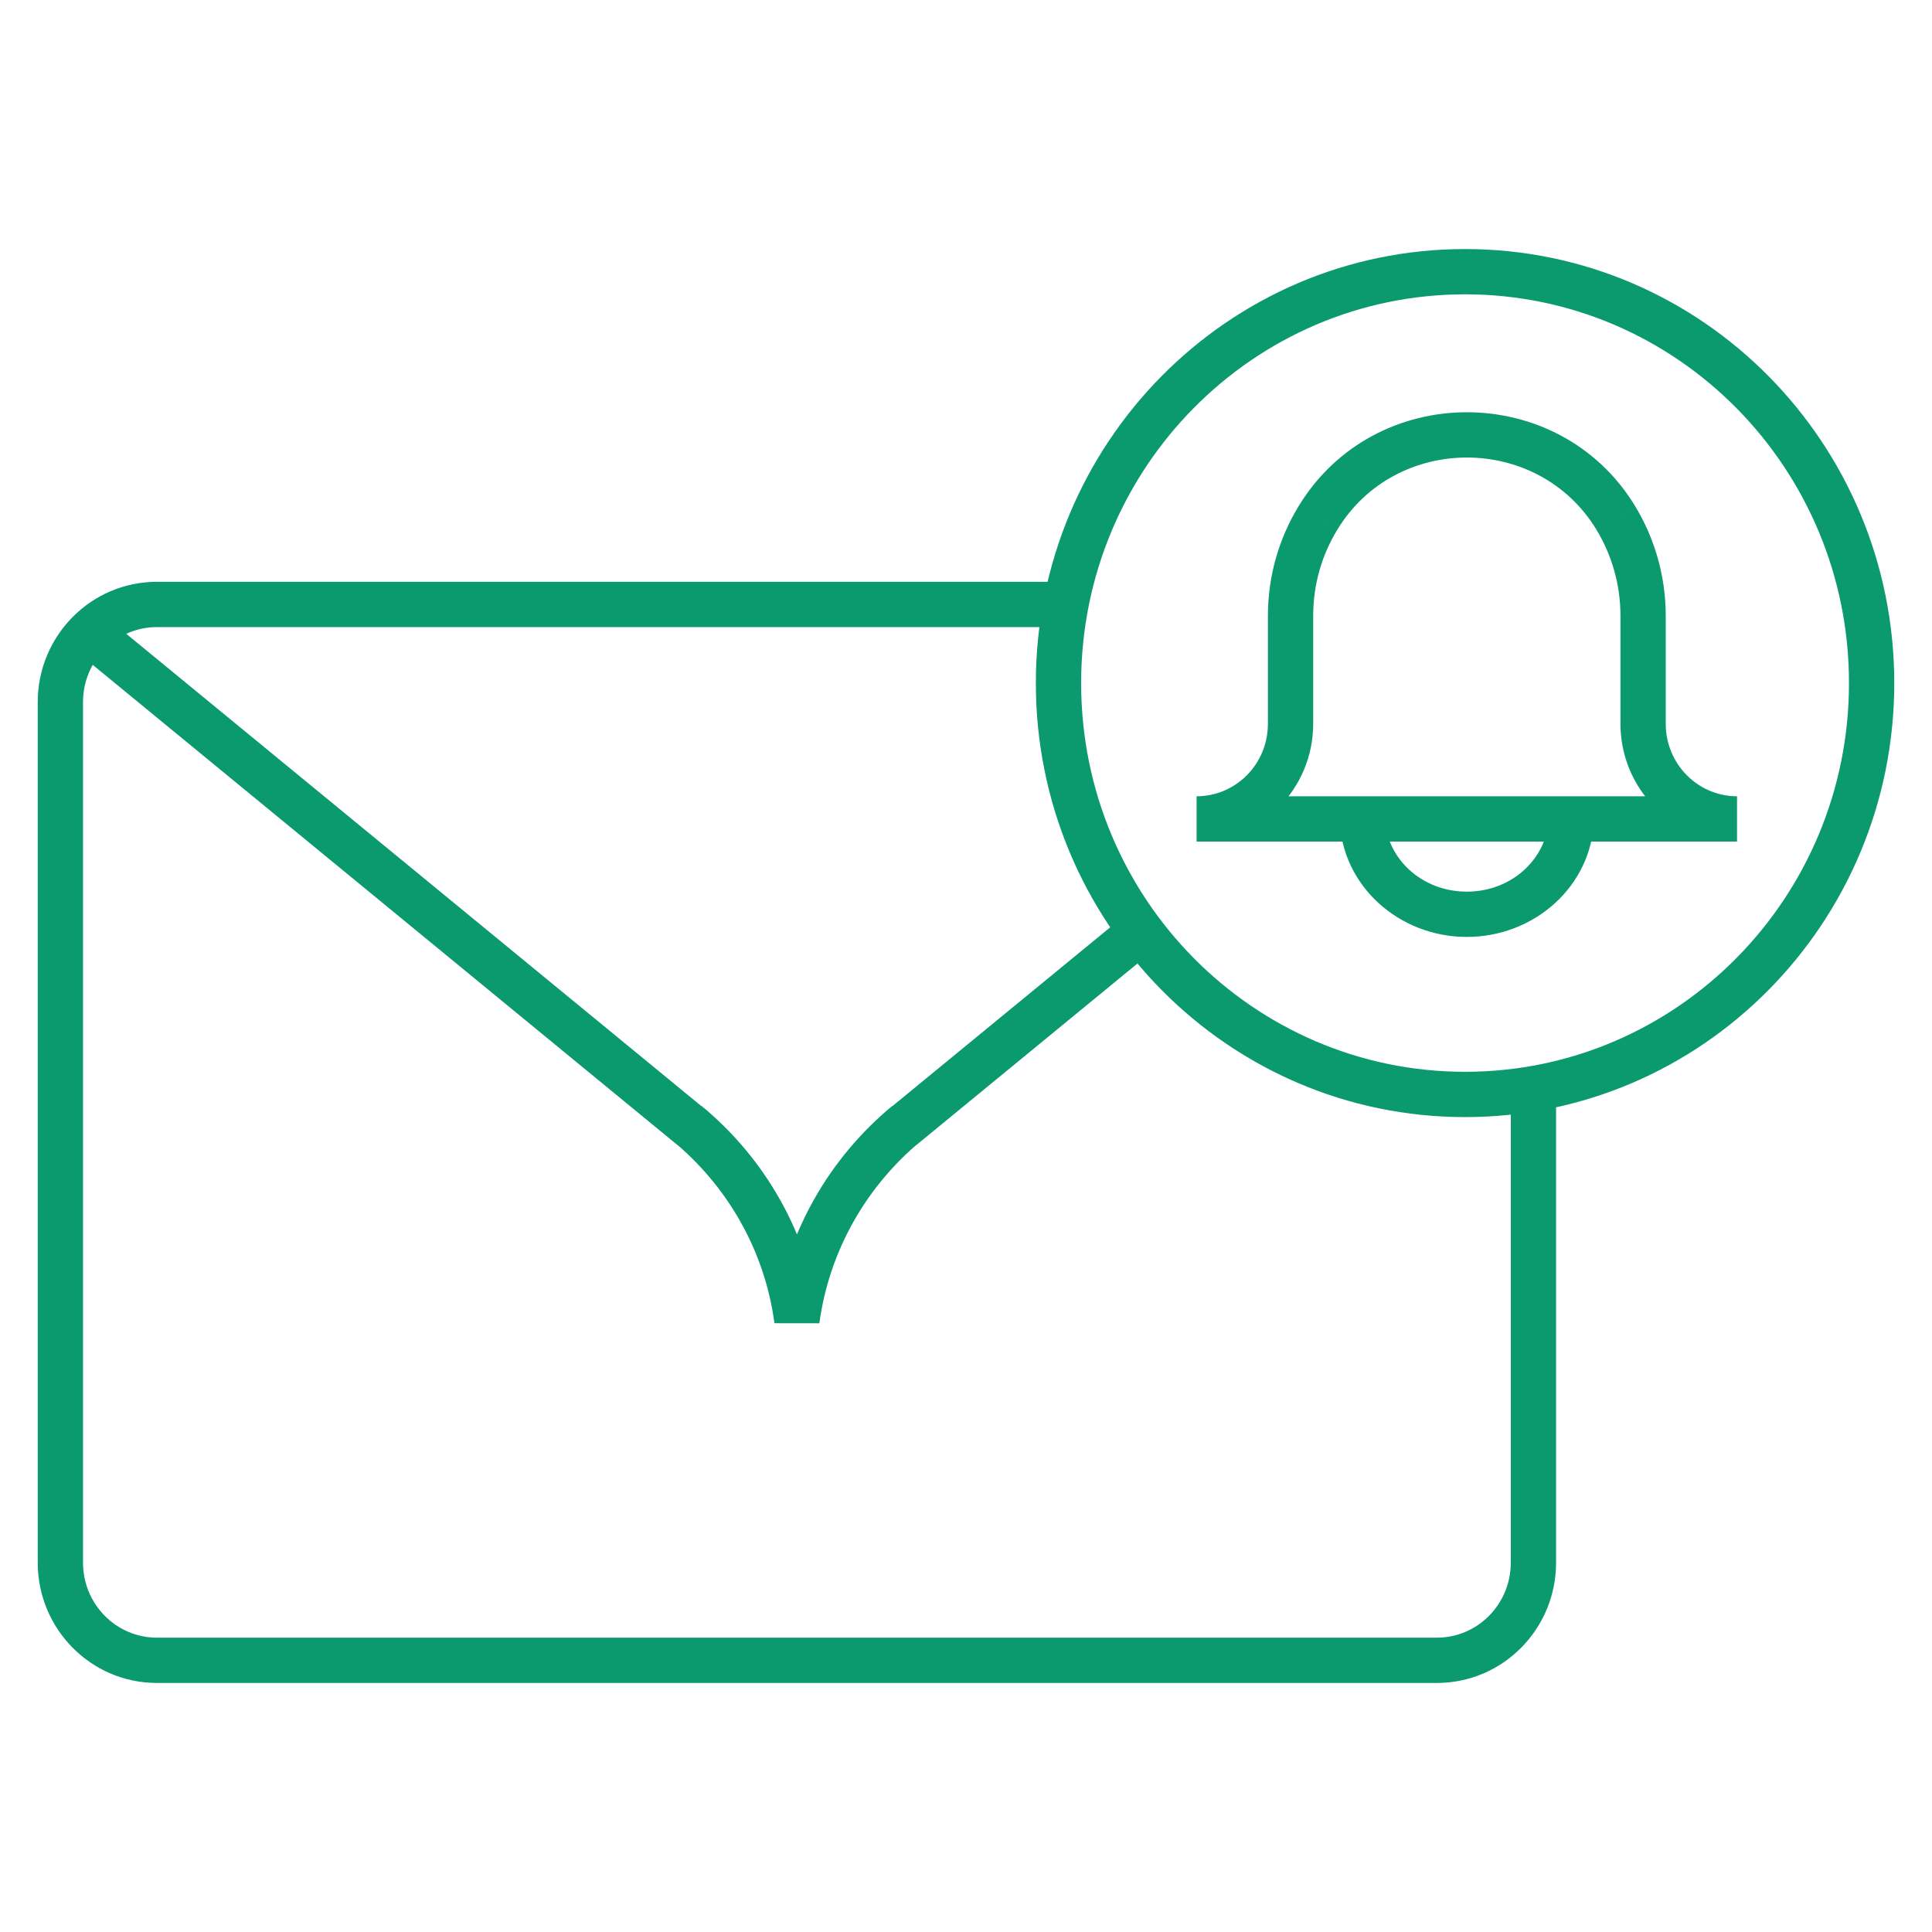 <svg width="64" height="64" viewBox="0 0 64 64" fill="none" xmlns="http://www.w3.org/2000/svg">
<path d="M29.861 37.367L29.367 36.803L30.337 37.946L29.861 37.367ZM30.038 37.212L30.532 37.776L29.559 36.634L30.038 37.212ZM26.398 43.733L25.655 43.833L27.142 43.835L26.398 43.733ZM22.759 37.212L23.237 36.633L22.265 37.776L22.759 37.212ZM22.936 37.367L22.46 37.946L23.43 36.803L22.936 37.367ZM43.655 17.164L44.296 17.554L44.297 17.552L43.655 17.164ZM53.529 17.161L54.17 16.773L54.17 16.771L53.529 17.161ZM52.053 27.128L52.802 27.153L52.828 26.378H52.053V27.128ZM45.128 27.128V26.378H44.353L44.379 27.153L45.128 27.128ZM35.061 19.273H5.197V20.773H35.061V19.273ZM5.197 19.273C3.009 19.273 1.25 21.065 1.25 23.257H2.75C2.75 21.877 3.854 20.773 5.197 20.773V19.273ZM1.25 23.257V51.765H2.75V23.257H1.25ZM1.25 51.765C1.25 53.957 3.009 55.75 5.197 55.75V54.25C3.854 54.25 2.75 53.145 2.75 51.765H1.25ZM5.197 55.75H47.6V54.25H5.197V55.75ZM47.6 55.75C49.788 55.75 51.547 53.957 51.547 51.765H50.047C50.047 53.145 48.943 54.25 47.6 54.25V55.75ZM51.547 51.765V36.259H50.047V51.765H51.547ZM37.316 30.276L29.385 36.787L30.337 37.946L38.268 31.435L37.316 30.276ZM30.355 37.931L30.532 37.776L29.544 36.648L29.367 36.803L30.355 37.931ZM29.559 36.634C27.478 38.357 26.039 40.823 25.655 43.632L27.142 43.835C27.472 41.412 28.713 39.281 30.516 37.79L29.559 36.634ZM27.142 43.633C26.765 40.827 25.326 38.356 23.237 36.633L22.282 37.791C24.09 39.282 25.331 41.415 25.655 43.833L27.142 43.633ZM22.265 37.776L22.442 37.931L23.43 36.803L23.253 36.648L22.265 37.776ZM23.412 36.787L3.486 20.424L2.534 21.583L22.46 37.946L23.412 36.787ZM61.25 22.628C61.25 29.748 55.548 35.505 48.532 35.505V37.005C56.393 37.005 62.75 30.56 62.75 22.628H61.25ZM48.532 35.505C41.517 35.505 35.814 29.748 35.814 22.628H34.314C34.314 30.56 40.672 37.005 48.532 37.005V35.505ZM35.814 22.628C35.814 15.507 41.517 9.75 48.532 9.75V8.25C40.672 8.25 34.314 14.695 34.314 22.628H35.814ZM48.532 9.75C55.548 9.75 61.25 15.507 61.25 22.628H62.75C62.75 14.695 56.393 8.25 48.532 8.25V9.75ZM57.541 26.378H39.639V27.878H57.541V26.378ZM39.639 27.878C41.782 27.878 43.501 26.124 43.501 23.978H42.001C42.001 25.313 40.936 26.378 39.639 26.378V27.878ZM43.501 23.978V20.405H42.001V23.978H43.501ZM43.501 20.405C43.501 19.357 43.791 18.381 44.296 17.554L43.015 16.773C42.371 17.831 42.001 19.075 42.001 20.405H43.501ZM44.297 17.552C46.232 14.358 50.95 14.358 52.887 17.55L54.17 16.771C51.648 12.618 45.533 12.617 43.014 16.775L44.297 17.552ZM52.886 17.549C53.389 18.381 53.68 19.357 53.68 20.405H55.18C55.18 19.075 54.81 17.831 54.17 16.773L52.886 17.549ZM53.68 20.405V23.978H55.18V20.405H53.68ZM53.68 23.978C53.68 26.125 55.402 27.878 57.541 27.878V26.378C56.248 26.378 55.18 25.313 55.18 23.978H53.68ZM51.303 27.103C51.26 28.416 50.102 29.537 48.59 29.537V31.037C50.831 31.037 52.73 29.352 52.802 27.153L51.303 27.103ZM48.59 29.537C47.079 29.537 45.921 28.416 45.878 27.103L44.379 27.153C44.451 29.352 46.35 31.037 48.59 31.037V29.537ZM45.128 27.878H52.053V26.378H45.128V27.878Z" fill="#0B996E"/>
</svg>
